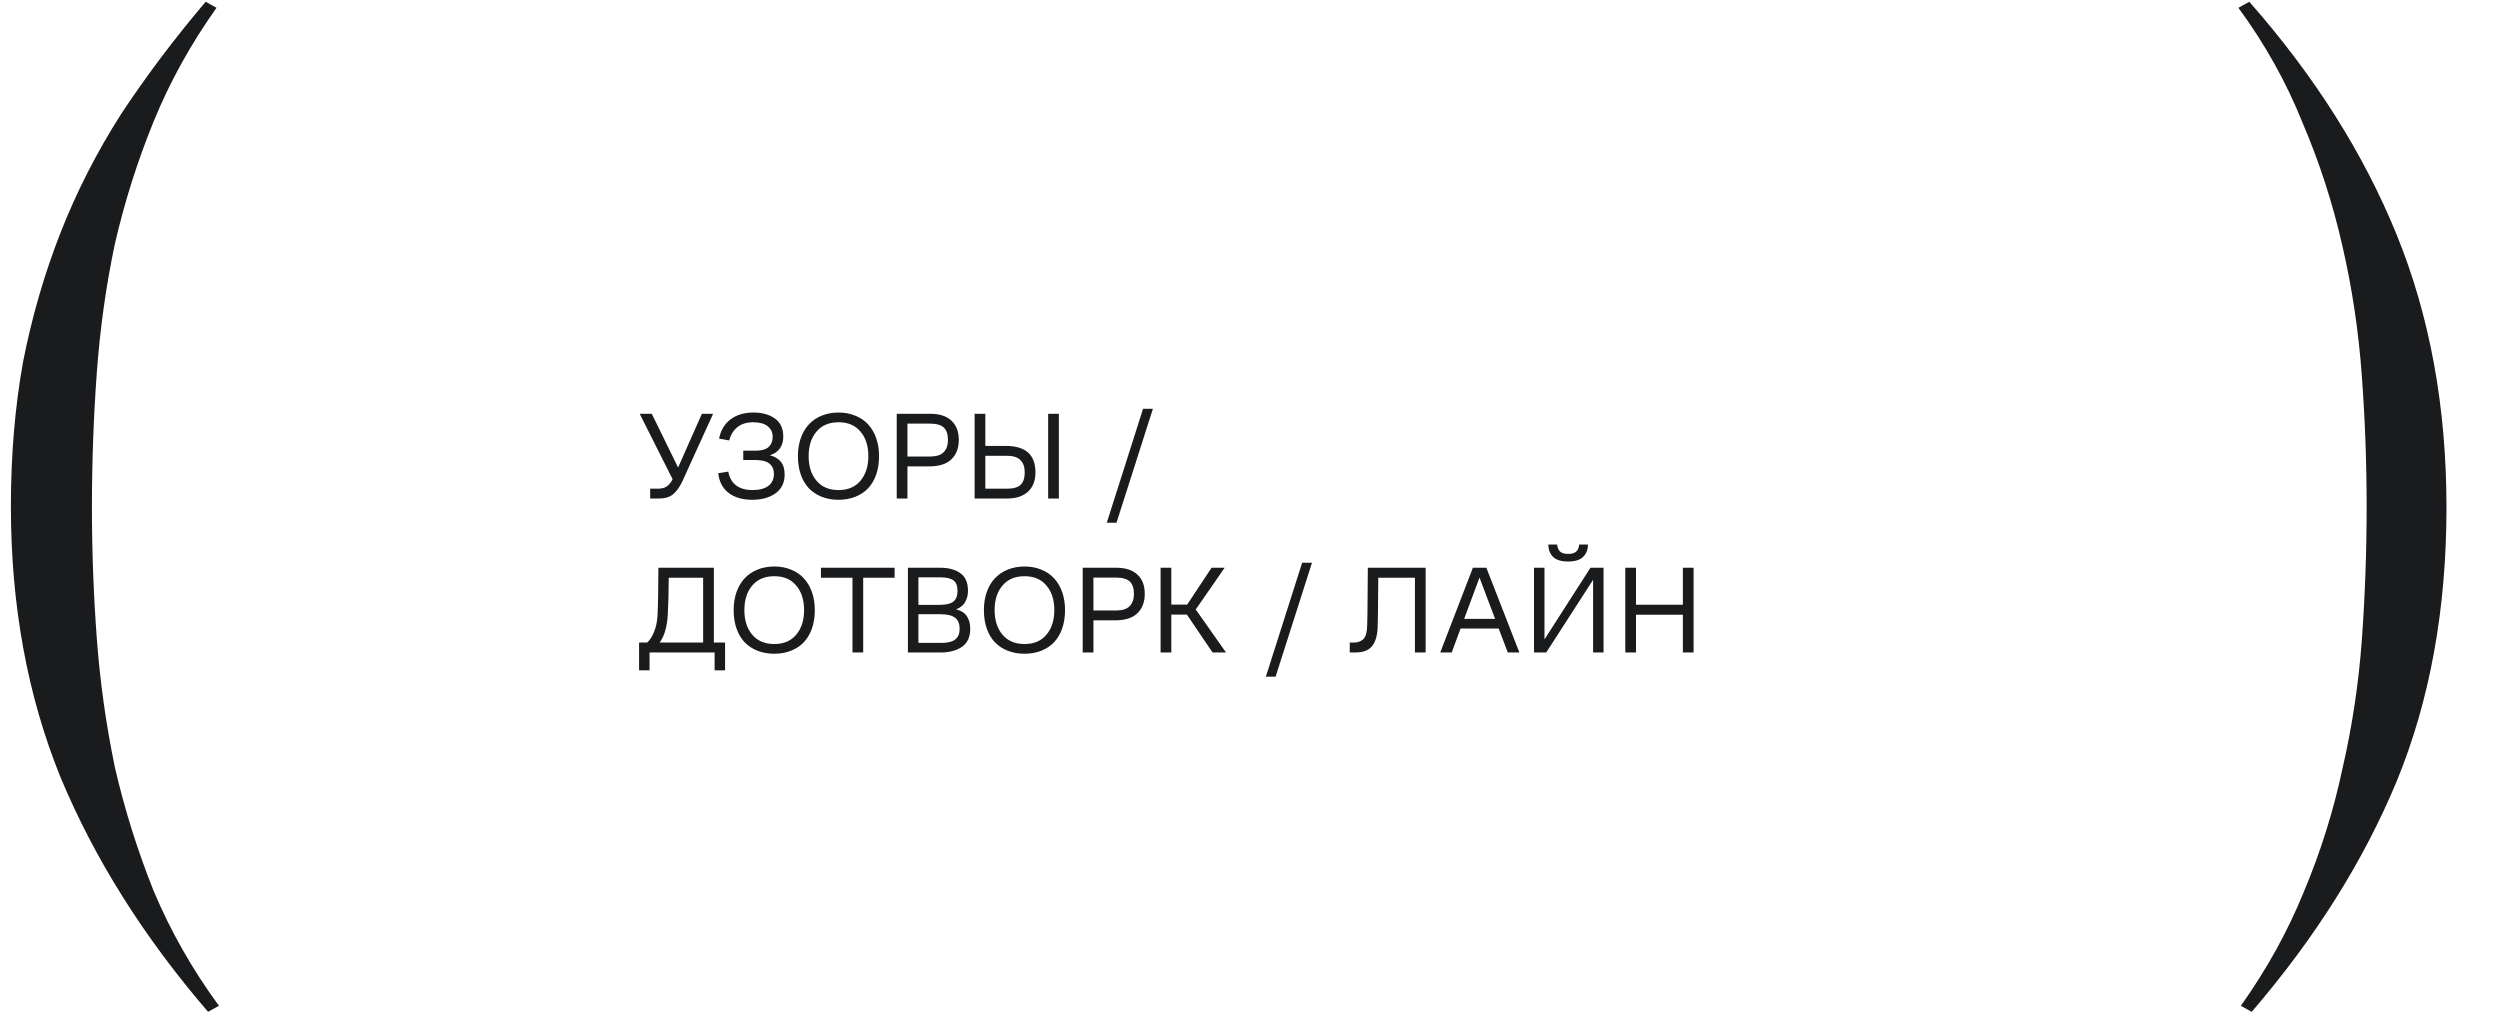 <?xml version="1.0" encoding="UTF-8"?> <svg xmlns="http://www.w3.org/2000/svg" width="341" height="139" viewBox="0 0 341 139" fill="none"><path d="M28.38 138.015C19.58 127.785 12.87 117.115 8.25 106.005C3.74 94.895 1.485 82.575 1.485 69.045C1.485 62.115 2.035 55.57 3.135 49.41C4.345 43.25 6.05 37.365 8.25 31.755C10.45 26.145 13.2 20.755 16.5 15.585C19.91 10.415 23.76 5.3 28.05 0.24L29.535 1.065C26.015 6.015 23.155 11.185 20.955 16.575C18.755 21.965 16.995 27.52 15.675 33.24C14.465 38.96 13.64 44.845 13.2 50.895C12.76 56.945 12.54 63.05 12.54 69.21C12.54 75.15 12.76 81.09 13.2 87.03C13.64 92.97 14.465 98.855 15.675 104.685C16.995 110.405 18.755 116.015 20.955 121.515C23.265 127.015 26.235 132.24 29.865 137.19L28.38 138.015Z" fill="#1A1B1D"></path><path d="M306.805 0.24C315.715 10.36 322.425 20.975 326.935 32.085C331.445 43.195 333.7 55.57 333.7 69.21C333.7 83.07 331.445 95.5 326.935 106.5C322.425 117.39 315.825 127.895 307.135 138.015L305.65 137.19C309.17 132.24 312.03 127.07 314.23 121.68C316.54 116.18 318.3 110.57 319.51 104.85C320.83 99.13 321.71 93.3 322.15 87.36C322.59 81.31 322.81 75.205 322.81 69.045C322.81 63.105 322.59 57.165 322.15 51.225C321.71 45.175 320.83 39.29 319.51 33.57C318.19 27.74 316.375 22.13 314.065 16.74C311.865 11.24 308.95 6.015 305.32 1.065L306.805 0.24Z" fill="#1A1B1D"></path><path d="M93.12 65.552C92.746 66.368 92.321 66.98 91.845 67.388C91.38 67.796 90.712 68 89.839 68H88.683V66.657H89.737C90.236 66.657 90.638 66.555 90.944 66.351C91.25 66.147 91.516 65.818 91.743 65.365L87.255 56.44H88.904L92.491 63.767L95.738 56.44H97.268L93.12 65.552ZM102.741 57.596C101.845 57.596 101.12 57.823 100.565 58.276C100.021 58.729 99.652 59.33 99.46 60.078L98.082 59.823C98.309 58.69 98.831 57.817 99.647 57.205C100.463 56.582 101.5 56.27 102.758 56.27C103.959 56.27 104.939 56.542 105.699 57.086C106.458 57.63 106.838 58.452 106.838 59.551C106.838 60.197 106.679 60.741 106.362 61.183C106.044 61.614 105.591 61.92 105.002 62.101C105.625 62.248 106.118 62.532 106.481 62.951C106.843 63.359 107.025 63.954 107.025 64.736C107.025 65.835 106.611 66.685 105.784 67.286C104.968 67.875 103.902 68.17 102.588 68.17C101.284 68.17 100.225 67.864 99.409 67.252C98.593 66.64 98.111 65.739 97.963 64.549L99.341 64.328C99.488 65.144 99.839 65.767 100.395 66.198C100.95 66.629 101.704 66.844 102.656 66.844C103.596 66.844 104.316 66.651 104.815 66.266C105.313 65.881 105.563 65.337 105.563 64.634C105.563 64.033 105.359 63.569 104.951 63.24C104.543 62.911 103.914 62.747 103.064 62.747H101.381V61.472H103.064C103.891 61.472 104.486 61.302 104.849 60.962C105.211 60.622 105.393 60.163 105.393 59.585C105.393 58.973 105.166 58.491 104.713 58.14C104.259 57.777 103.602 57.596 102.741 57.596ZM114.378 68.17C113.54 68.17 112.775 68.034 112.083 67.762C111.403 67.49 110.82 67.105 110.332 66.606C109.856 66.096 109.488 65.473 109.227 64.736C108.967 63.988 108.836 63.149 108.836 62.22C108.836 61.313 108.967 60.492 109.227 59.755C109.488 59.018 109.856 58.395 110.332 57.885C110.82 57.364 111.403 56.967 112.083 56.695C112.775 56.412 113.54 56.27 114.378 56.27C115.217 56.27 115.976 56.412 116.656 56.695C117.348 56.967 117.931 57.364 118.407 57.885C118.883 58.395 119.252 59.018 119.512 59.755C119.773 60.492 119.903 61.313 119.903 62.22C119.903 63.149 119.773 63.988 119.512 64.736C119.252 65.473 118.883 66.096 118.407 66.606C117.931 67.105 117.348 67.49 116.656 67.762C115.976 68.034 115.217 68.17 114.378 68.17ZM114.378 66.844C115.67 66.844 116.668 66.419 117.37 65.569C118.084 64.719 118.441 63.603 118.441 62.22C118.441 60.826 118.084 59.71 117.37 58.871C116.668 58.021 115.67 57.596 114.378 57.596C113.086 57.596 112.083 58.021 111.369 58.871C110.655 59.71 110.298 60.826 110.298 62.22C110.298 63.603 110.655 64.719 111.369 65.569C112.083 66.419 113.086 66.844 114.378 66.844ZM122.313 68V56.44H126.886C128.144 56.44 129.107 56.752 129.776 57.375C130.445 57.998 130.779 58.871 130.779 59.993C130.779 61.115 130.445 61.999 129.776 62.645C129.119 63.291 128.104 63.614 126.733 63.614H123.775V68H122.313ZM123.775 62.271H126.852C127.702 62.271 128.32 62.078 128.705 61.693C129.102 61.296 129.3 60.735 129.3 60.01C129.3 59.228 129.107 58.661 128.722 58.31C128.348 57.959 127.725 57.783 126.852 57.783H123.775V62.271ZM132.938 56.44H134.4V60.826H137.188C138.548 60.826 139.562 61.126 140.231 61.727C140.9 62.328 141.234 63.234 141.234 64.447C141.234 65.569 140.894 66.442 140.214 67.065C139.545 67.688 138.588 68 137.341 68H132.938V56.44ZM142.968 68V56.44H144.43V68H142.968ZM137.341 66.657C138.225 66.657 138.848 66.481 139.211 66.13C139.585 65.779 139.772 65.212 139.772 64.43C139.772 63.705 139.579 63.149 139.194 62.764C138.82 62.367 138.202 62.169 137.341 62.169H134.4V66.657H137.341ZM150.966 71.298L155.913 55.76H157.256L152.292 71.298H150.966ZM87.17 91.431V87.64H88.275C88.638 87.323 88.949 86.841 89.21 86.195C89.482 85.538 89.641 84.79 89.686 83.951C89.731 83.067 89.76 82.098 89.771 81.044C89.794 79.99 89.805 78.789 89.805 77.44H97.37V87.64H98.9V91.431H97.472V89H88.598V91.431H87.17ZM91.08 83.951C91.035 84.665 90.927 85.334 90.757 85.957C90.598 86.58 90.338 87.141 89.975 87.64H95.908V78.8H91.216C91.216 79.174 91.21 79.582 91.199 80.024C91.199 80.455 91.193 80.897 91.182 81.35C91.171 81.803 91.154 82.257 91.131 82.71C91.12 83.152 91.103 83.566 91.08 83.951ZM105.613 89.17C104.774 89.17 104.009 89.034 103.318 88.762C102.638 88.49 102.054 88.105 101.567 87.606C101.091 87.096 100.722 86.473 100.462 85.736C100.201 84.988 100.071 84.149 100.071 83.22C100.071 82.313 100.201 81.492 100.462 80.755C100.722 80.018 101.091 79.395 101.567 78.885C102.054 78.364 102.638 77.967 103.318 77.695C104.009 77.412 104.774 77.27 105.613 77.27C106.451 77.27 107.211 77.412 107.891 77.695C108.582 77.967 109.166 78.364 109.642 78.885C110.118 79.395 110.486 80.018 110.747 80.755C111.007 81.492 111.138 82.313 111.138 83.22C111.138 84.149 111.007 84.988 110.747 85.736C110.486 86.473 110.118 87.096 109.642 87.606C109.166 88.105 108.582 88.49 107.891 88.762C107.211 89.034 106.451 89.17 105.613 89.17ZM105.613 87.844C106.905 87.844 107.902 87.419 108.605 86.569C109.319 85.719 109.676 84.603 109.676 83.22C109.676 81.826 109.319 80.71 108.605 79.871C107.902 79.021 106.905 78.596 105.613 78.596C104.321 78.596 103.318 79.021 102.604 79.871C101.89 80.71 101.533 81.826 101.533 83.22C101.533 84.603 101.89 85.719 102.604 86.569C103.318 87.419 104.321 87.844 105.613 87.844ZM111.977 78.8V77.44H122.024V78.8H117.74V89H116.278V78.8H111.977ZM123.84 89V77.44H128.26C129.394 77.44 130.306 77.689 130.997 78.188C131.689 78.675 132.034 79.48 132.034 80.602C132.034 81.123 131.915 81.611 131.677 82.064C131.451 82.517 131.031 82.869 130.419 83.118C131.099 83.288 131.587 83.6 131.881 84.053C132.187 84.506 132.34 85.079 132.34 85.77C132.34 86.892 131.961 87.714 131.201 88.235C130.453 88.745 129.473 89 128.26 89H123.84ZM128.26 78.749H125.268V82.506H128.107C129.014 82.506 129.654 82.359 130.028 82.064C130.414 81.758 130.606 81.271 130.606 80.602C130.606 79.922 130.425 79.446 130.062 79.174C129.7 78.891 129.099 78.749 128.26 78.749ZM128.277 83.781H125.268V87.691H128.413C129.263 87.691 129.887 87.538 130.283 87.232C130.691 86.915 130.895 86.427 130.895 85.77C130.895 85.079 130.686 84.574 130.266 84.257C129.858 83.94 129.195 83.781 128.277 83.781ZM139.746 89.17C138.907 89.17 138.142 89.034 137.451 88.762C136.771 88.49 136.187 88.105 135.7 87.606C135.224 87.096 134.855 86.473 134.595 85.736C134.334 84.988 134.204 84.149 134.204 83.22C134.204 82.313 134.334 81.492 134.595 80.755C134.855 80.018 135.224 79.395 135.7 78.885C136.187 78.364 136.771 77.967 137.451 77.695C138.142 77.412 138.907 77.27 139.746 77.27C140.584 77.27 141.344 77.412 142.024 77.695C142.715 77.967 143.299 78.364 143.775 78.885C144.251 79.395 144.619 80.018 144.88 80.755C145.14 81.492 145.271 82.313 145.271 83.22C145.271 84.149 145.14 84.988 144.88 85.736C144.619 86.473 144.251 87.096 143.775 87.606C143.299 88.105 142.715 88.49 142.024 88.762C141.344 89.034 140.584 89.17 139.746 89.17ZM139.746 87.844C141.038 87.844 142.035 87.419 142.738 86.569C143.452 85.719 143.809 84.603 143.809 83.22C143.809 81.826 143.452 80.71 142.738 79.871C142.035 79.021 141.038 78.596 139.746 78.596C138.454 78.596 137.451 79.021 136.737 79.871C136.023 80.71 135.666 81.826 135.666 83.22C135.666 84.603 136.023 85.719 136.737 86.569C137.451 87.419 138.454 87.844 139.746 87.844ZM147.68 89V77.44H152.253C153.511 77.44 154.475 77.752 155.143 78.375C155.812 78.998 156.146 79.871 156.146 80.993C156.146 82.115 155.812 82.999 155.143 83.645C154.486 84.291 153.472 84.614 152.1 84.614H149.142V89H147.68ZM149.142 83.271H152.219C153.069 83.271 153.687 83.078 154.072 82.693C154.469 82.296 154.667 81.735 154.667 81.01C154.667 80.228 154.475 79.661 154.089 79.31C153.715 78.959 153.092 78.783 152.219 78.783H149.142V83.271ZM158.305 89V77.44H159.767V82.472H161.926L165.258 77.44H167.043L163.099 83.135L167.23 89H165.394L161.892 83.832H159.767V89H158.305ZM172.664 92.298L177.611 76.76H178.954L173.99 92.298H172.664ZM186.486 85.26C186.497 84.818 186.508 84.285 186.52 83.662C186.531 83.039 186.537 82.381 186.537 81.69C186.548 80.987 186.554 80.273 186.554 79.548C186.565 78.811 186.571 78.109 186.571 77.44H194.459V89H192.997V78.8H187.999C187.999 79.321 187.993 79.894 187.982 80.517C187.982 81.14 187.976 81.752 187.965 82.353C187.965 82.954 187.959 83.532 187.948 84.087C187.936 84.631 187.925 85.09 187.914 85.464C187.88 86.665 187.625 87.555 187.149 88.133C186.684 88.711 185.925 89 184.871 89H184.106V87.64H184.701C185.199 87.64 185.613 87.493 185.942 87.198C186.282 86.892 186.463 86.246 186.486 85.26ZM202.739 77.44L207.244 89H205.663L204.422 85.736H199.22L198.013 89H196.449L200.903 77.44H202.739ZM199.713 84.41H203.929L201.804 78.783L199.713 84.41ZM217.297 89V79.089L210.905 89H209.239V77.44H210.667V87.215L216.94 77.44H218.725V89H217.297ZM211.194 74.278H212.401C212.423 74.641 212.542 74.947 212.758 75.196C212.984 75.434 213.364 75.553 213.897 75.553C214.429 75.553 214.809 75.434 215.036 75.196C215.262 74.947 215.381 74.641 215.393 74.278H216.6C216.588 74.992 216.362 75.559 215.92 75.978C215.489 76.386 214.815 76.59 213.897 76.59C212.979 76.59 212.299 76.386 211.857 75.978C211.426 75.559 211.205 74.992 211.194 74.278ZM221.69 89V77.44H223.152V82.489H229.544V77.44H231.006V89H229.544V83.849H223.152V89H221.69Z" fill="#1A1B1D"></path></svg> 